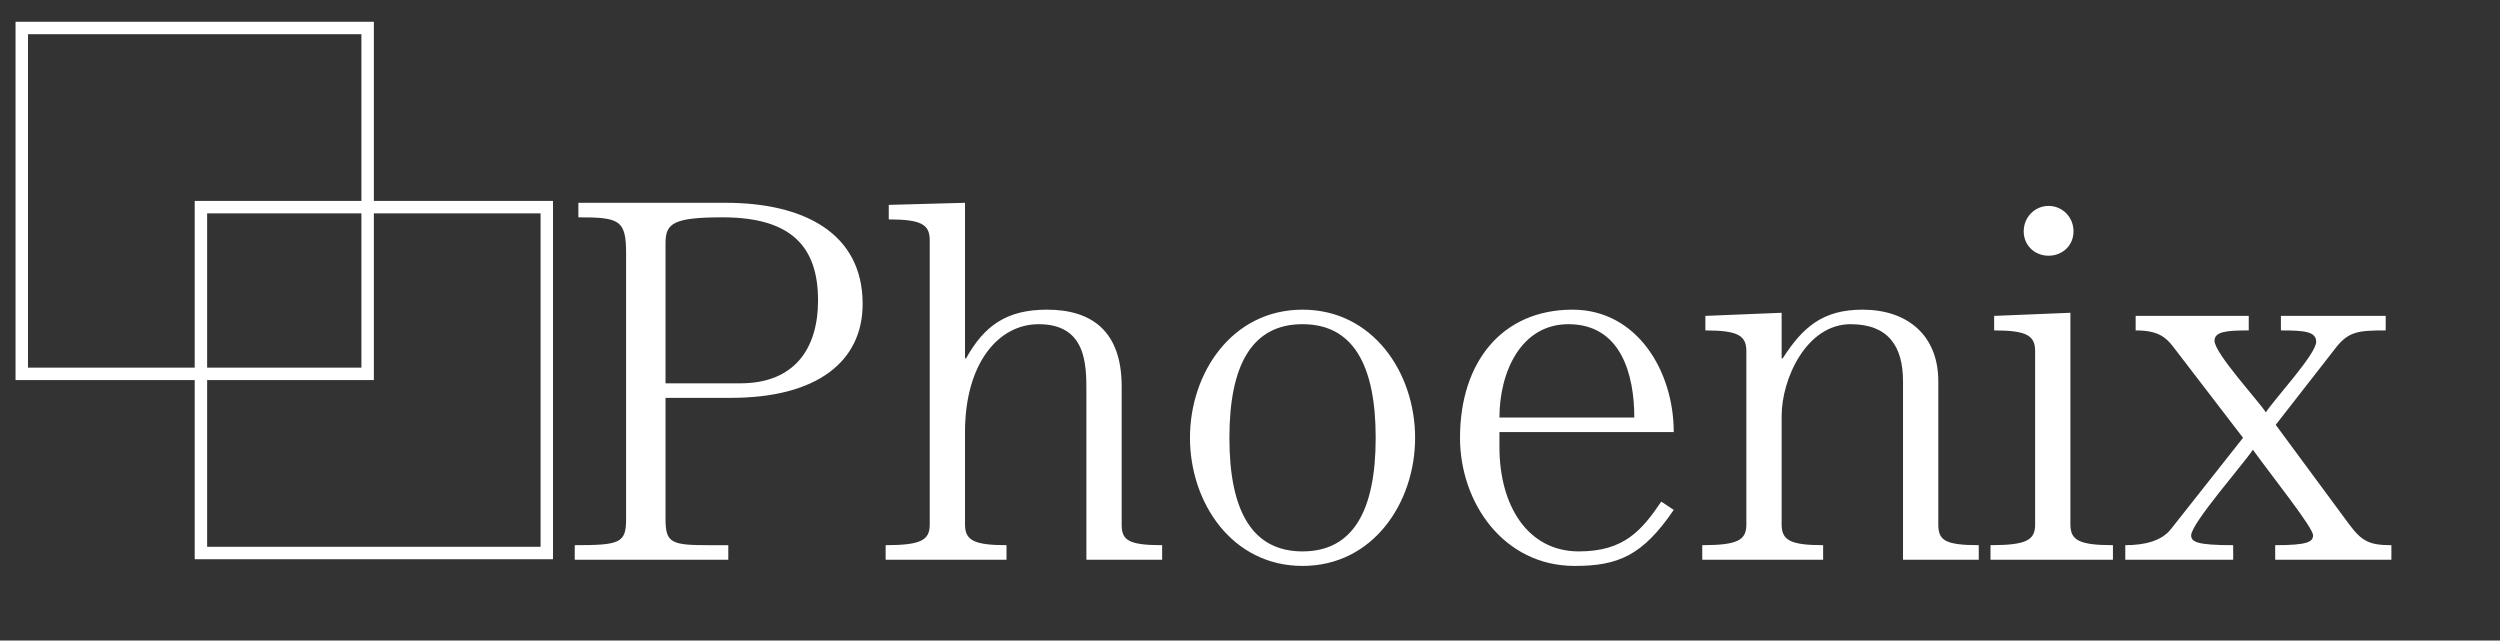 <svg width="804" height="206" viewBox="0 0 804 206" fill="none" xmlns="http://www.w3.org/2000/svg">
<rect x="0" y="0" width="804" height="206" fill="#333333" stroke="none"/>
<rect x="7" y="9" width="111.232" height="111.232" stroke="white" stroke-width="4"/>
<rect x="64.616" y="66.616" width="111.232" height="111.232" stroke="white" stroke-width="4"/>
<path d="M234.219 180V175.329H227.879C216.034 175.329 214.032 174.661 214.032 166.987V127.949H235.053C262.746 127.949 277.427 116.271 277.427 97.753C277.427 74.898 258.409 65.222 233.384 65.222H186.005V69.893C199.184 69.893 201.353 70.727 201.353 81.404V166.987C201.353 174.661 199.351 175.329 184.837 175.329V180H234.219ZM214.032 78.234C214.032 71.895 216.368 69.893 232.383 69.893C254.739 69.893 263.08 79.569 263.08 96.585C263.08 112.267 255.406 123.278 238.056 123.278H214.032V78.234ZM373.743 180V175.329C362.732 175.329 360.73 173.66 360.73 168.656V124.279C360.73 106.762 351.387 99.588 336.706 99.588C323.694 99.588 316.52 104.76 310.681 115.27H310.347V65.222L285.824 65.889V70.56C296.334 70.56 299.003 72.228 299.003 77.233V168.656C299.003 173.66 296.334 175.329 284.823 175.329V180H323.694V175.329C313.017 175.329 310.347 173.66 310.347 168.656V138.96C310.347 116.939 321.025 104.26 334.037 104.26C349.385 104.26 349.385 117.272 349.385 125.947V180H373.743ZM418.897 182.002C441.586 182.002 455.099 161.649 455.099 140.795C455.099 119.941 441.586 99.588 418.897 99.588C396.208 99.588 382.695 119.941 382.695 140.795C382.695 161.649 396.208 182.002 418.897 182.002ZM418.897 177.331C402.715 177.331 395.374 164.318 395.374 140.795C395.374 117.272 402.715 104.26 418.897 104.26C435.08 104.26 442.42 117.272 442.42 140.795C442.42 164.318 435.08 177.331 418.897 177.331ZM538.273 138.96C538.273 119.274 526.428 99.588 505.741 99.588C483.052 99.588 469.539 116.438 469.539 140.795C469.539 161.649 483.553 182.002 506.408 182.002C520.422 182.002 528.263 178.665 538.273 163.984L534.269 161.315C527.929 170.658 522.257 177.331 507.743 177.331C491.227 177.331 482.218 162.483 482.218 143.798V138.96H538.273ZM482.218 134.289C482.218 119.775 489.058 104.26 504.406 104.26C521.423 104.26 525.594 120.609 525.594 134.289H482.218ZM636.368 180V175.329C625.358 175.329 623.356 173.66 623.356 168.656V122.611C623.356 107.763 613.346 99.588 598.999 99.588C586.32 99.588 579.813 105.094 573.307 115.27H572.973V100.589L548.449 101.59V106.261C558.96 106.261 561.629 107.93 561.629 112.935V168.656C561.629 173.66 558.96 175.329 547.448 175.329V180H586.32V175.329C575.642 175.329 572.973 173.66 572.973 168.656V133.788C572.973 121.777 580.981 104.26 595.161 104.26C607.173 104.26 612.011 111.266 612.011 122.611V180H636.368ZM679.521 175.329C668.51 175.329 665.841 173.66 665.841 168.656V100.589L641.317 101.59V106.261C651.827 106.261 654.497 107.93 654.497 112.935V168.656C654.497 173.66 651.827 175.329 640.149 175.329V180H679.521V175.329ZM658.834 66.222C654.33 66.222 650.826 69.893 650.826 74.397C650.826 78.901 654.33 82.238 658.834 82.238C663.339 82.238 666.842 78.901 666.842 74.397C666.842 69.726 663.172 66.222 658.834 66.222ZM769.073 180V175.329C762.066 175.329 759.564 174.161 755.393 168.489L731.87 136.624L751.389 111.6C755.393 106.595 758.563 106.261 767.238 106.261V101.59H733.539V106.261C741.046 106.261 744.883 106.595 744.883 109.932C744.883 113.936 731.203 128.617 728.7 132.62C726.365 128.95 712.184 113.602 712.184 109.598C712.184 106.595 716.188 106.261 723.195 106.261V101.59H686.826V106.261C694 106.261 696.502 108.43 698.838 111.433L721.36 140.795L698.171 170.157C695.168 173.994 689.662 175.329 683.49 175.329V180H718.19V175.329C706.679 175.329 704.677 174.328 704.677 172.159C704.677 168.322 721.86 148.803 724.53 144.632C731.036 153.641 743.882 169.657 743.882 172.159C743.882 174.328 741.88 175.329 731.703 175.329V180H769.073Z" fill="white"/>
</svg>
